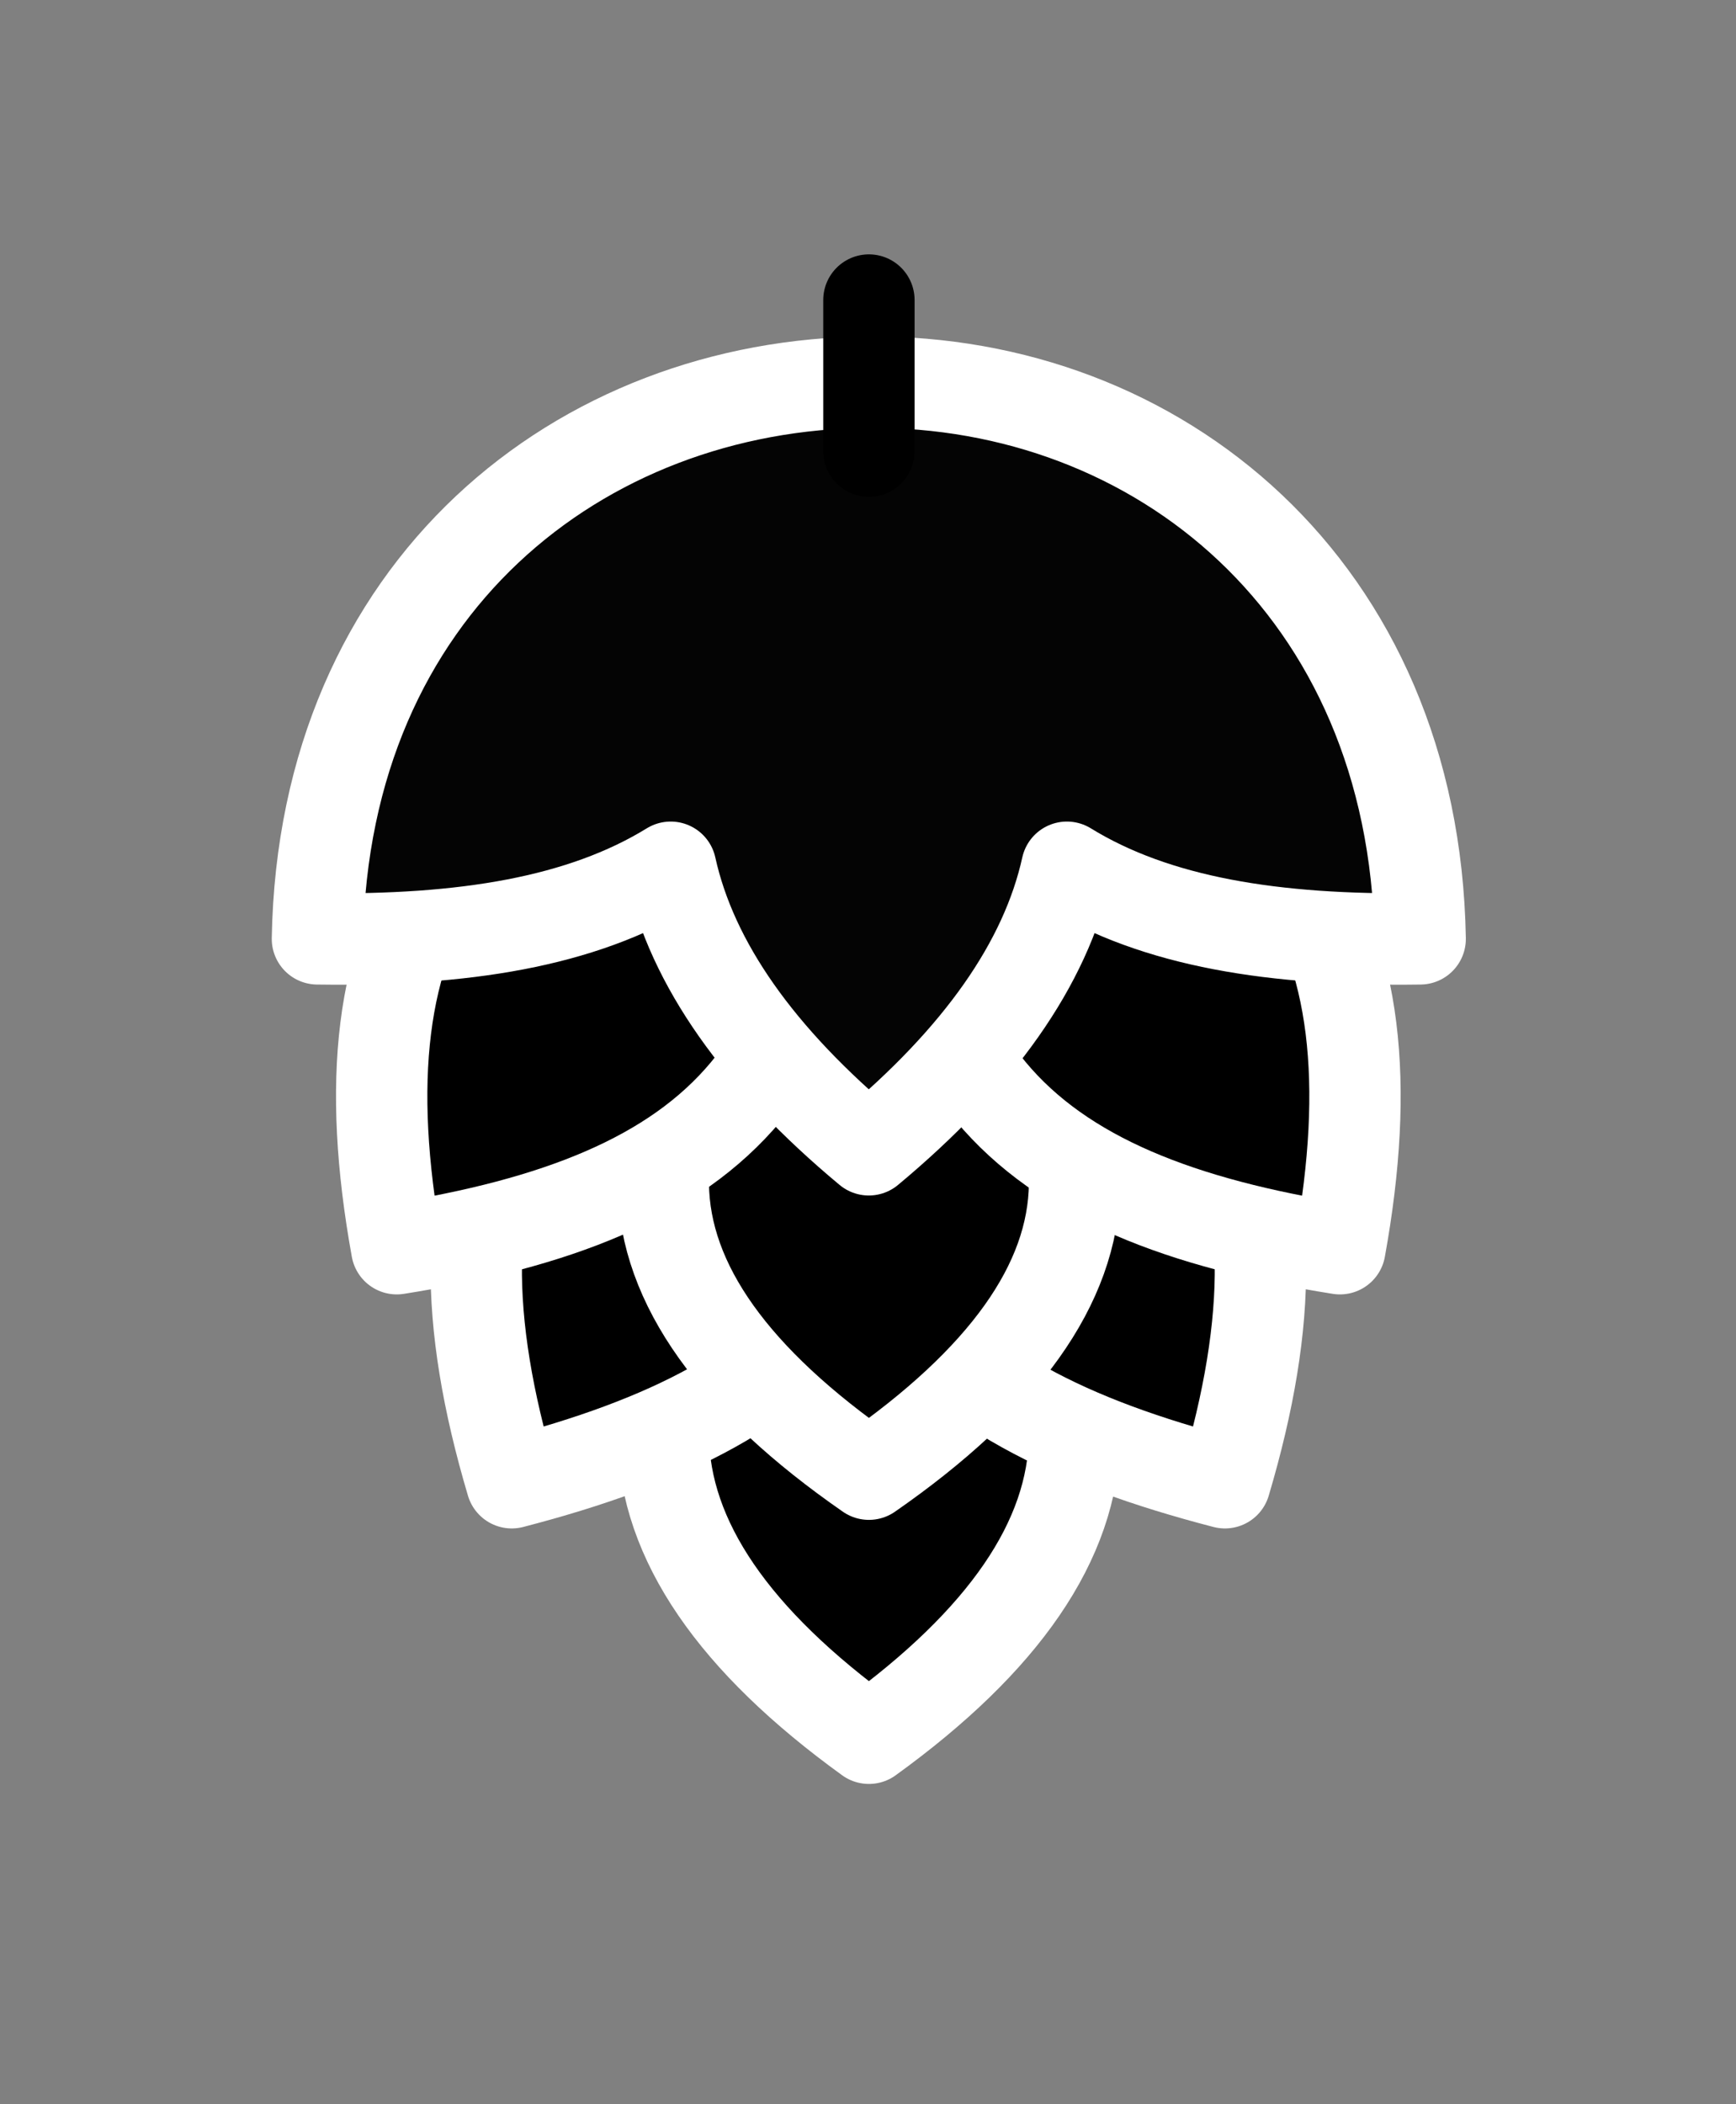 <?xml version="1.0" encoding="UTF-8"?>
<svg clip-rule="evenodd" fill-rule="evenodd" stroke-miterlimit="1.5" version="1.1" viewBox="0 0 15.204 18.422" xml:space="preserve" xmlns="http://www.w3.org/2000/svg"><rect x="0" y="0" width="15.204" height="18.422" fill="#808080" stroke="none"/><g transform="translate(-115.7 -169.66)"><path d="m123.31 179.41c-2.445 1.946-2.357 3.765 0 5.469 2.357-1.704 2.446-3.523 0-5.469z" stroke="#fff" stroke-linecap="round" stroke-linejoin="round" stroke-width=".8px"/><path d="m123.28 177.32c-0.838 3.338 0.423 4.616 3.148 5.322 0.846-2.847 0.021-4.533-3.148-5.322z" stroke="#fff" stroke-linecap="round" stroke-linejoin="round" stroke-width=".8px"/><path d="m123.33 177.32c0.838 3.338-0.423 4.616-3.148 5.322-0.846-2.847-0.021-4.533 3.148-5.322z" stroke="#fff" stroke-linecap="round" stroke-linejoin="round" stroke-width=".8px"/><path d="m123.31 177.32c-2.445 1.867-2.357 3.612 0 5.247 2.357-1.635 2.446-3.38 0-5.247z" stroke="#fff" stroke-linejoin="round" stroke-width=".8px"/><path d="m123.74 175.63c-0.463 3.38 0.924 4.523 3.695 4.963 0.525-2.897-0.475-4.486-3.695-4.963z" stroke="#fff" stroke-linecap="round" stroke-linejoin="round" stroke-width=".8px"/><path d="m122.87 175.63c0.464 3.38-0.924 4.523-3.695 4.963-0.525-2.897 0.475-4.486 3.695-4.963z" stroke="#fff" stroke-linecap="round" stroke-linejoin="round" stroke-width=".8px"/><path d="m118.48 177.88c0.055-3.079 2.301-4.857 4.829-4.874s4.775 1.795 4.829 4.874c-1.276 0.018-2.312-0.146-3.094-0.627-0.187 0.847-0.772 1.672-1.735 2.474-0.963-0.802-1.548-1.627-1.735-2.474-0.782 0.481-1.818 0.645-3.094 0.627z" fill="#040404" stroke="#fff" stroke-linecap="round" stroke-linejoin="round" stroke-miterlimit="1.5" stroke-width=".8"/><path d="m123.31 173.61v-1.323" fill="none" stroke="#000" stroke-linecap="round" stroke-width=".8px"/></g></svg>
